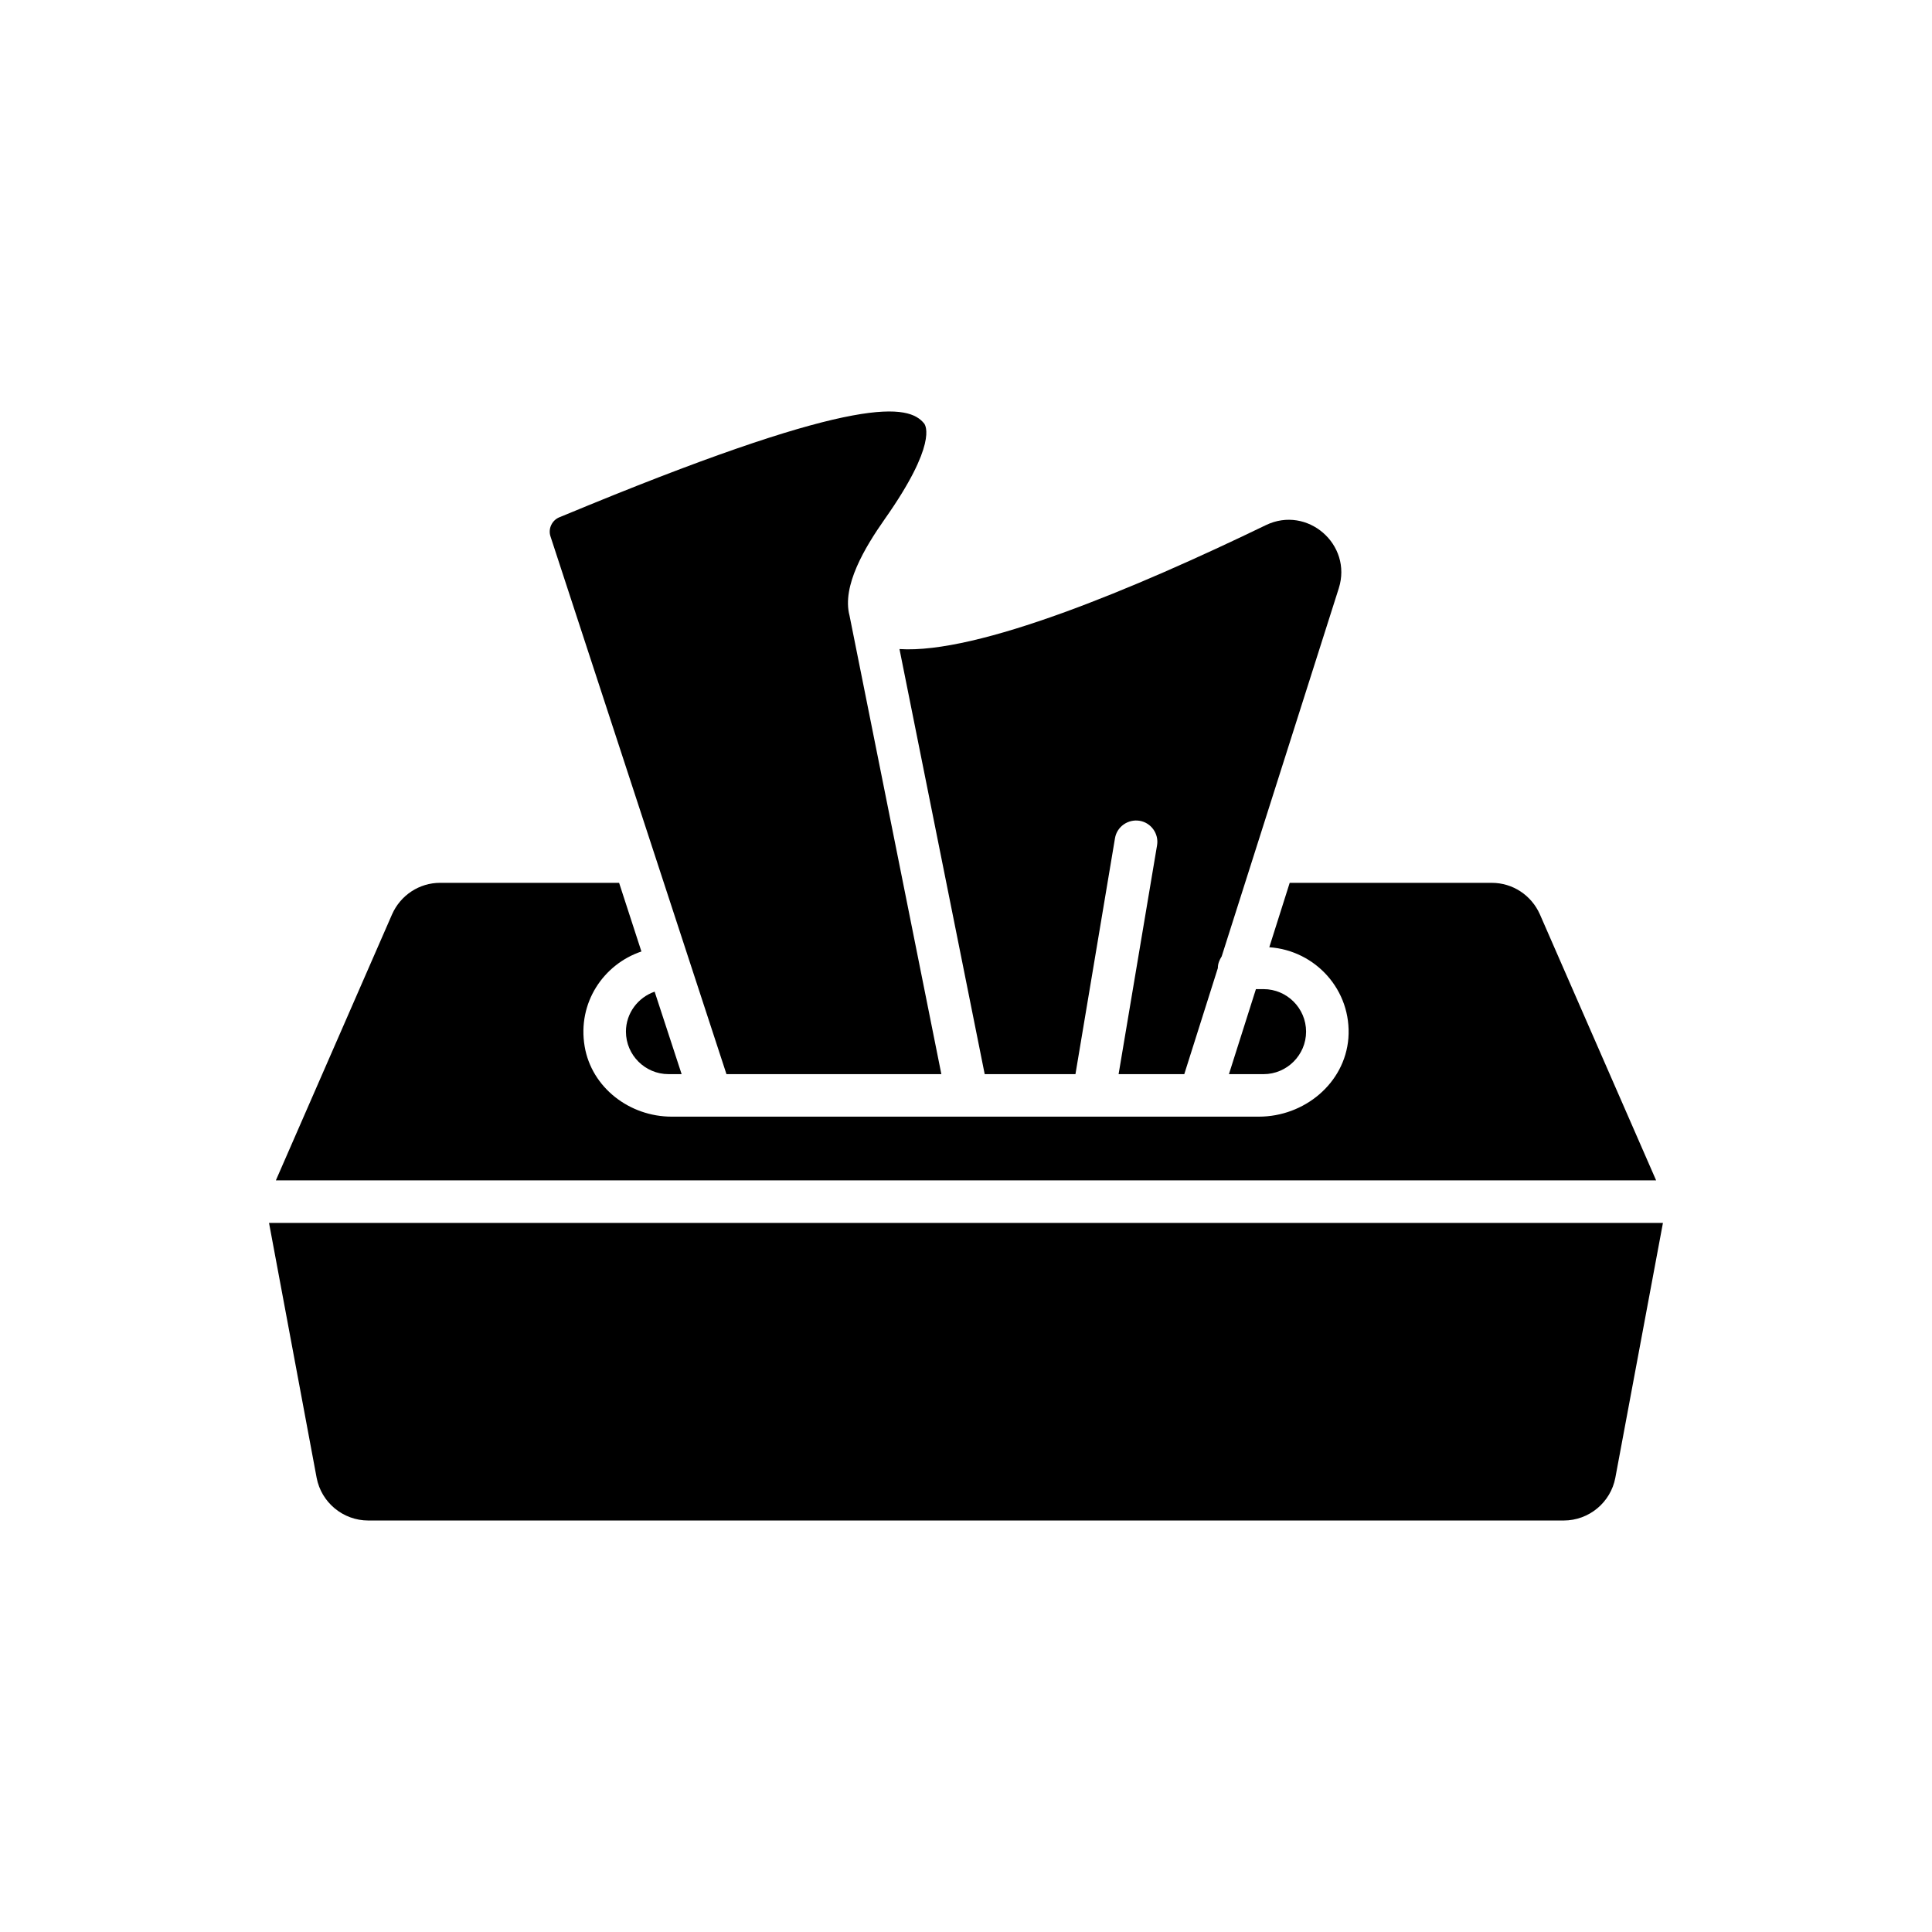 <?xml version="1.0" encoding="UTF-8"?>
<!-- Uploaded to: ICON Repo, www.svgrepo.com, Generator: ICON Repo Mixer Tools -->
<svg fill="#000000" width="800px" height="800px" version="1.1" viewBox="144 144 512 512" xmlns="http://www.w3.org/2000/svg">
 <g>
  <path d="m478.86 428.66c6.195 0 11.266-5.07 11.266-11.266 0-6.195-5.07-11.266-11.266-11.266h-2.027l-7.152 22.531z"/>
  <path d="m309.88 417.39c0 6.195 5.07 11.266 11.266 11.266h3.492l-7.152-21.855c-4.398 1.52-7.606 5.688-7.606 10.59z"/>
  <path d="m336.52 428.66h56.949l-24.332-121.5c-2.082-7.887 4.055-18.082 9.352-25.629 13.969-19.828 10.816-24.785 10.422-25.293-4.055-5.07-16.957-7.828-89 21.688-0.902 0.395-4.676 1.914-7.66 3.152-1.973 0.789-3.043 3.043-2.367 5.07z"/>
  <path d="m552.08 386.3c-2.254-5.07-7.211-8.336-12.723-8.336h-53.574l-5.406 17.066c12.281 0.844 21.91 11.434 20.961 24.109-0.965 11.996-11.723 20.785-23.715 20.785h-155.64c-11.098 0-21.18-7.66-23.039-18.59-1.973-11.605 5.012-21.801 15.039-25.18l-5.914-18.195h-47.43c-5.516 0-10.477 3.266-12.73 8.336l-30.805 70.523h365.79z"/>
  <path d="m382.37 316 22.586 112.66h24.051l10.477-62.523c0.508-3.043 3.438-5.125 6.535-4.617 3.043 0.508 5.125 3.438 4.617 6.477l-10.195 60.664h17.406l8.898-28.109v-0.055c0-1.125 0.449-2.141 1.016-3.043l31.035-97.562c3.66-11.605-8.336-22.023-19.32-16.73-34.918 16.902-76.375 34.195-97.105 32.844z"/>
  <path d="m241.6 546.95h316.79c6.703 0 12.449-4.789 13.688-11.32l12.617-67.539h-369.4l12.617 67.539c1.242 6.531 6.984 11.32 13.688 11.32z"/>
 </g>
</svg>